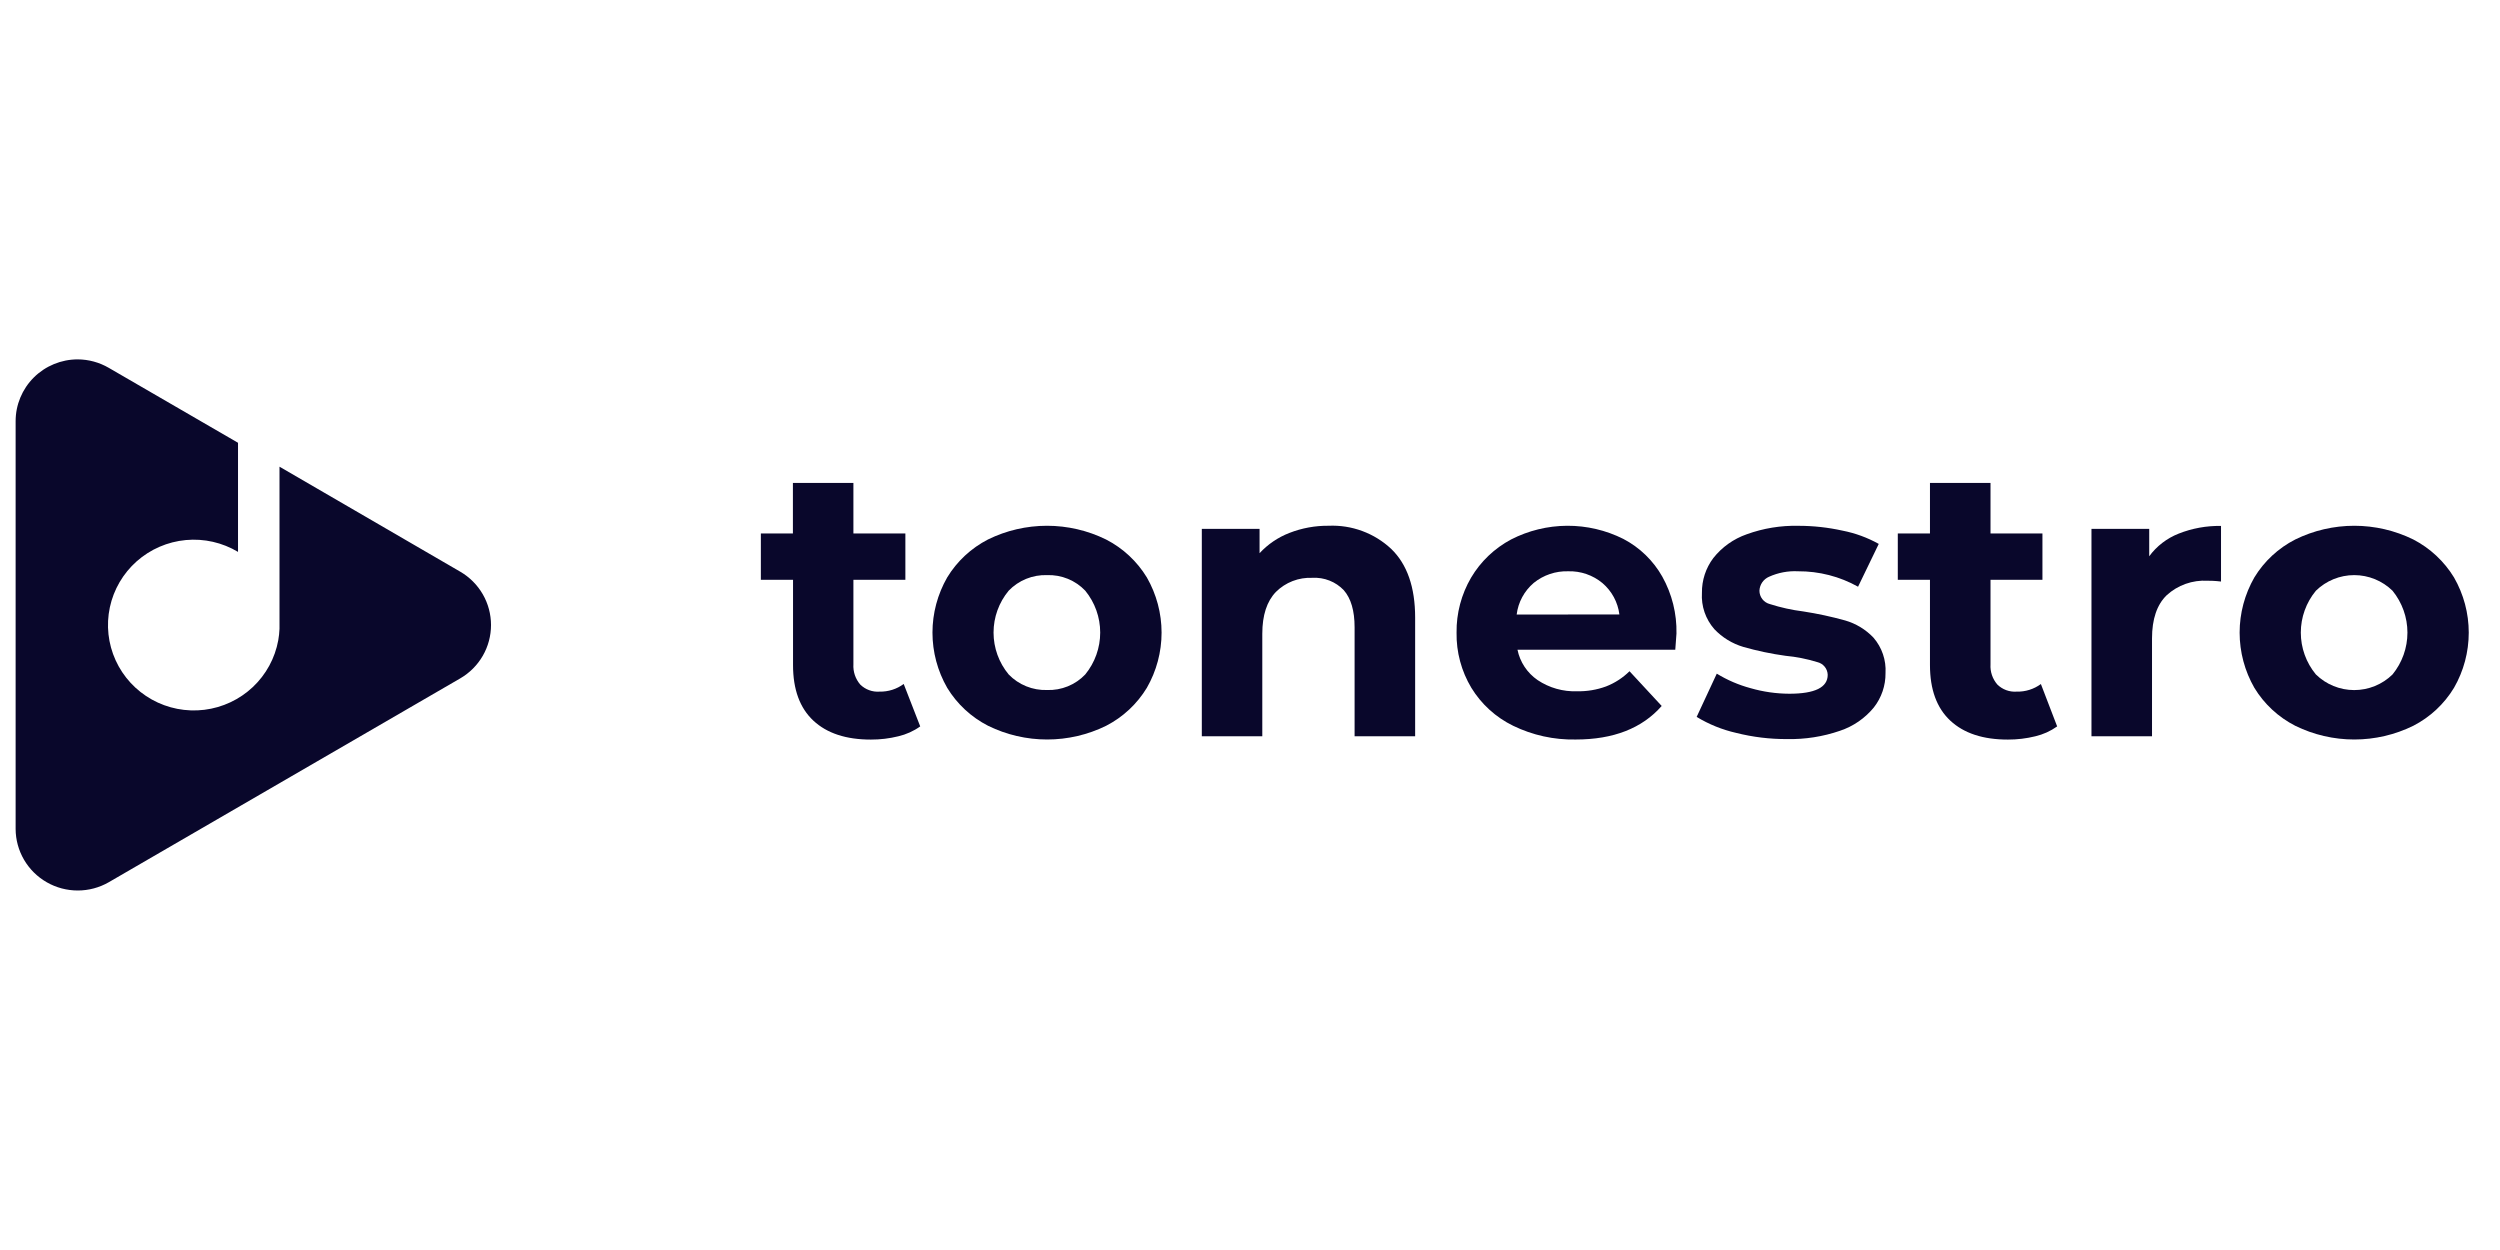 <svg width="160" height="80" viewBox="0 0 160 80" fill="none" xmlns="http://www.w3.org/2000/svg">
<path d="M4.975 23C3.921 23 2.91 23.417 2.164 24.158C1.419 24.9 1 25.905 1 26.954L1 53.05C1.002 53.743 1.187 54.423 1.537 55.023C1.887 55.622 2.389 56.12 2.993 56.465C3.596 56.811 4.281 56.992 4.978 56.992C5.674 56.992 6.359 56.809 6.962 56.462L29.459 43.414C30.057 43.066 30.554 42.567 30.899 41.969C31.244 41.37 31.425 40.692 31.425 40.002C31.425 39.312 31.244 38.634 30.899 38.035C30.554 37.437 30.057 36.938 29.459 36.59L17.888 29.868V40.247C17.878 40.491 17.851 40.734 17.809 40.975C17.601 42.121 17.03 43.172 16.179 43.973C15.328 44.774 14.242 45.283 13.08 45.427C11.917 45.57 10.739 45.34 9.717 44.77C8.695 44.2 7.884 43.321 7.4 42.259C6.917 41.198 6.787 40.011 7.03 38.87C7.273 37.731 7.876 36.698 8.75 35.923C9.625 35.148 10.726 34.672 11.893 34.563C13.059 34.455 14.229 34.72 15.233 35.321V28.338L6.962 23.542C6.359 23.191 5.673 23.004 4.975 23Z" fill="#09072B"/>
<path d="M56.291 44.264C56.064 44.281 55.837 44.249 55.623 44.17C55.41 44.092 55.216 43.969 55.055 43.81C54.746 43.45 54.589 42.985 54.618 42.513V37.108H57.944V34.142H54.618V30.908H50.746V34.142H48.695V37.108H50.754V42.564C50.754 44.127 51.189 45.313 52.058 46.123C52.927 46.932 54.155 47.335 55.742 47.333C56.332 47.335 56.919 47.264 57.491 47.123C57.996 47.005 58.473 46.79 58.894 46.49L57.837 43.774C57.391 44.104 56.847 44.276 56.291 44.264Z" fill="#09072B"/>
<path d="M70.784 34.526C69.609 33.949 68.317 33.649 67.008 33.649C65.698 33.649 64.406 33.949 63.232 34.526C62.152 35.081 61.248 35.922 60.62 36.957C60.003 38.033 59.678 39.25 59.678 40.488C59.678 41.727 60.003 42.944 60.62 44.019C61.25 45.056 62.157 45.897 63.24 46.451C64.414 47.028 65.706 47.328 67.016 47.328C68.325 47.328 69.617 47.028 70.791 46.451C71.87 45.896 72.772 45.054 73.399 44.019C74.016 42.944 74.341 41.727 74.341 40.488C74.341 39.25 74.016 38.033 73.399 36.957C72.77 35.922 71.865 35.08 70.784 34.526ZM69.456 43.165C69.143 43.494 68.763 43.753 68.341 43.925C67.92 44.096 67.467 44.177 67.012 44.161C66.555 44.175 66.1 44.094 65.677 43.922C65.254 43.751 64.872 43.493 64.555 43.165C63.929 42.411 63.587 41.463 63.587 40.484C63.587 39.506 63.929 38.558 64.555 37.804C64.871 37.475 65.253 37.217 65.677 37.045C66.1 36.873 66.555 36.792 67.012 36.807C67.467 36.792 67.92 36.872 68.341 37.044C68.763 37.216 69.143 37.475 69.456 37.804C70.075 38.561 70.413 39.508 70.413 40.484C70.413 41.461 70.075 42.407 69.456 43.165Z" fill="#09072B"/>
<path d="M85.032 33.648C84.174 33.639 83.323 33.795 82.524 34.107C81.796 34.388 81.142 34.832 80.612 35.404V33.846H76.916V47.119H80.787V40.563C80.787 39.377 81.078 38.484 81.658 37.883C81.962 37.579 82.327 37.342 82.729 37.187C83.13 37.032 83.56 36.962 83.991 36.981C84.364 36.959 84.737 37.019 85.084 37.156C85.432 37.292 85.745 37.503 86.002 37.772C86.463 38.299 86.694 39.09 86.694 40.144V47.119H90.569V39.528C90.569 37.582 90.059 36.117 89.039 35.131C88.504 34.63 87.875 34.24 87.186 33.986C86.498 33.731 85.766 33.616 85.032 33.648Z" fill="#09072B"/>
<path d="M103.892 34.49C102.777 33.931 101.545 33.643 100.296 33.649C99.048 33.656 97.819 33.956 96.709 34.526C95.647 35.091 94.761 35.936 94.15 36.969C93.526 38.037 93.204 39.253 93.22 40.488C93.199 41.73 93.527 42.953 94.166 44.019C94.806 45.068 95.736 45.912 96.845 46.451C98.087 47.055 99.456 47.356 100.839 47.329C103.256 47.329 105.092 46.613 106.348 45.182L104.289 42.959C103.86 43.382 103.349 43.713 102.787 43.932C102.195 44.149 101.569 44.254 100.938 44.241C100.04 44.275 99.153 44.024 98.407 43.525C97.741 43.068 97.279 42.372 97.119 41.584H107.218C107.27 40.943 107.294 40.595 107.294 40.548C107.321 39.275 107.009 38.019 106.388 36.906C105.808 35.877 104.941 35.038 103.892 34.49ZM97.067 39.33C97.163 38.543 97.554 37.82 98.16 37.305C98.782 36.802 99.565 36.538 100.366 36.562C101.162 36.539 101.94 36.806 102.552 37.313C103.155 37.826 103.543 38.543 103.641 39.326L97.067 39.33Z" fill="#09072B"/>
<path d="M118.089 39.709C117.209 39.464 116.314 39.271 115.41 39.132C114.686 39.041 113.971 38.884 113.276 38.662C113.083 38.614 112.912 38.503 112.79 38.346C112.668 38.19 112.603 37.997 112.604 37.8C112.613 37.608 112.676 37.423 112.785 37.266C112.895 37.108 113.047 36.985 113.224 36.91C113.804 36.649 114.437 36.529 115.073 36.562C116.418 36.553 117.743 36.894 118.916 37.55L120.24 34.81C119.516 34.406 118.733 34.119 117.918 33.96C116.995 33.755 116.051 33.652 115.104 33.652C113.975 33.625 112.851 33.809 111.79 34.194C110.948 34.488 110.207 35.014 109.655 35.712C109.169 36.355 108.912 37.141 108.924 37.946C108.871 38.794 109.157 39.627 109.719 40.267C110.225 40.8 110.864 41.192 111.571 41.402C112.457 41.655 113.36 41.845 114.274 41.971C114.963 42.035 115.644 42.17 116.305 42.374C116.491 42.417 116.658 42.52 116.779 42.668C116.9 42.815 116.968 42.999 116.973 43.189C116.973 43.995 116.154 44.399 114.516 44.399C113.677 44.395 112.842 44.276 112.036 44.043C111.274 43.838 110.546 43.525 109.874 43.114L108.586 45.882C109.369 46.357 110.224 46.703 111.118 46.906C112.18 47.173 113.273 47.306 114.369 47.301C115.521 47.325 116.667 47.146 117.756 46.771C118.607 46.487 119.359 45.969 119.926 45.277C120.418 44.649 120.681 43.874 120.673 43.078C120.722 42.251 120.445 41.437 119.902 40.809C119.407 40.288 118.781 39.908 118.089 39.709Z" fill="#09072B"/>
<path d="M129.059 44.264C128.833 44.28 128.607 44.247 128.395 44.169C128.183 44.09 127.991 43.968 127.83 43.81C127.519 43.451 127.362 42.985 127.393 42.513V37.108H130.716V34.142H127.393V30.908H123.518V34.142H121.459V37.108H123.518V42.564C123.518 44.127 123.952 45.313 124.822 46.123C125.691 46.932 126.92 47.335 128.51 47.333C129.099 47.334 129.687 47.264 130.259 47.123C130.762 47.005 131.237 46.79 131.658 46.49L130.617 43.778C130.167 44.109 129.618 44.28 129.059 44.264Z" fill="#09072B"/>
<path d="M137.55 35.601V33.846H133.854V47.119H137.729V40.86C137.729 39.621 138.043 38.699 138.671 38.092C139.021 37.772 139.432 37.526 139.88 37.367C140.328 37.208 140.803 37.14 141.278 37.167C141.425 37.167 141.715 37.167 142.145 37.218V33.66C141.216 33.643 140.293 33.811 139.43 34.154C138.679 34.45 138.027 34.952 137.55 35.601Z" fill="#09072B"/>
<path d="M157.057 36.957C156.428 35.925 155.526 35.083 154.45 34.526C153.275 33.949 151.983 33.649 150.674 33.649C149.364 33.649 148.072 33.949 146.898 34.526C145.814 35.078 144.907 35.92 144.278 36.957C143.661 38.033 143.336 39.25 143.336 40.488C143.336 41.727 143.661 42.944 144.278 44.019C144.907 45.056 145.814 45.898 146.898 46.451C148.072 47.028 149.364 47.328 150.674 47.328C151.983 47.328 153.275 47.028 154.45 46.451C155.528 45.896 156.431 45.054 157.057 44.019C157.675 42.944 158 41.727 158 40.488C158 39.25 157.675 38.033 157.057 36.957ZM153.122 43.165C152.468 43.806 151.588 44.165 150.67 44.165C149.752 44.165 148.871 43.806 148.217 43.165C147.593 42.411 147.252 41.464 147.252 40.486C147.252 39.509 147.593 38.562 148.217 37.807C148.871 37.167 149.752 36.807 150.67 36.807C151.588 36.807 152.468 37.167 153.122 37.807C153.739 38.565 154.076 39.511 154.076 40.486C154.076 41.462 153.739 42.407 153.122 43.165Z" fill="#09072B"/>
</svg>

